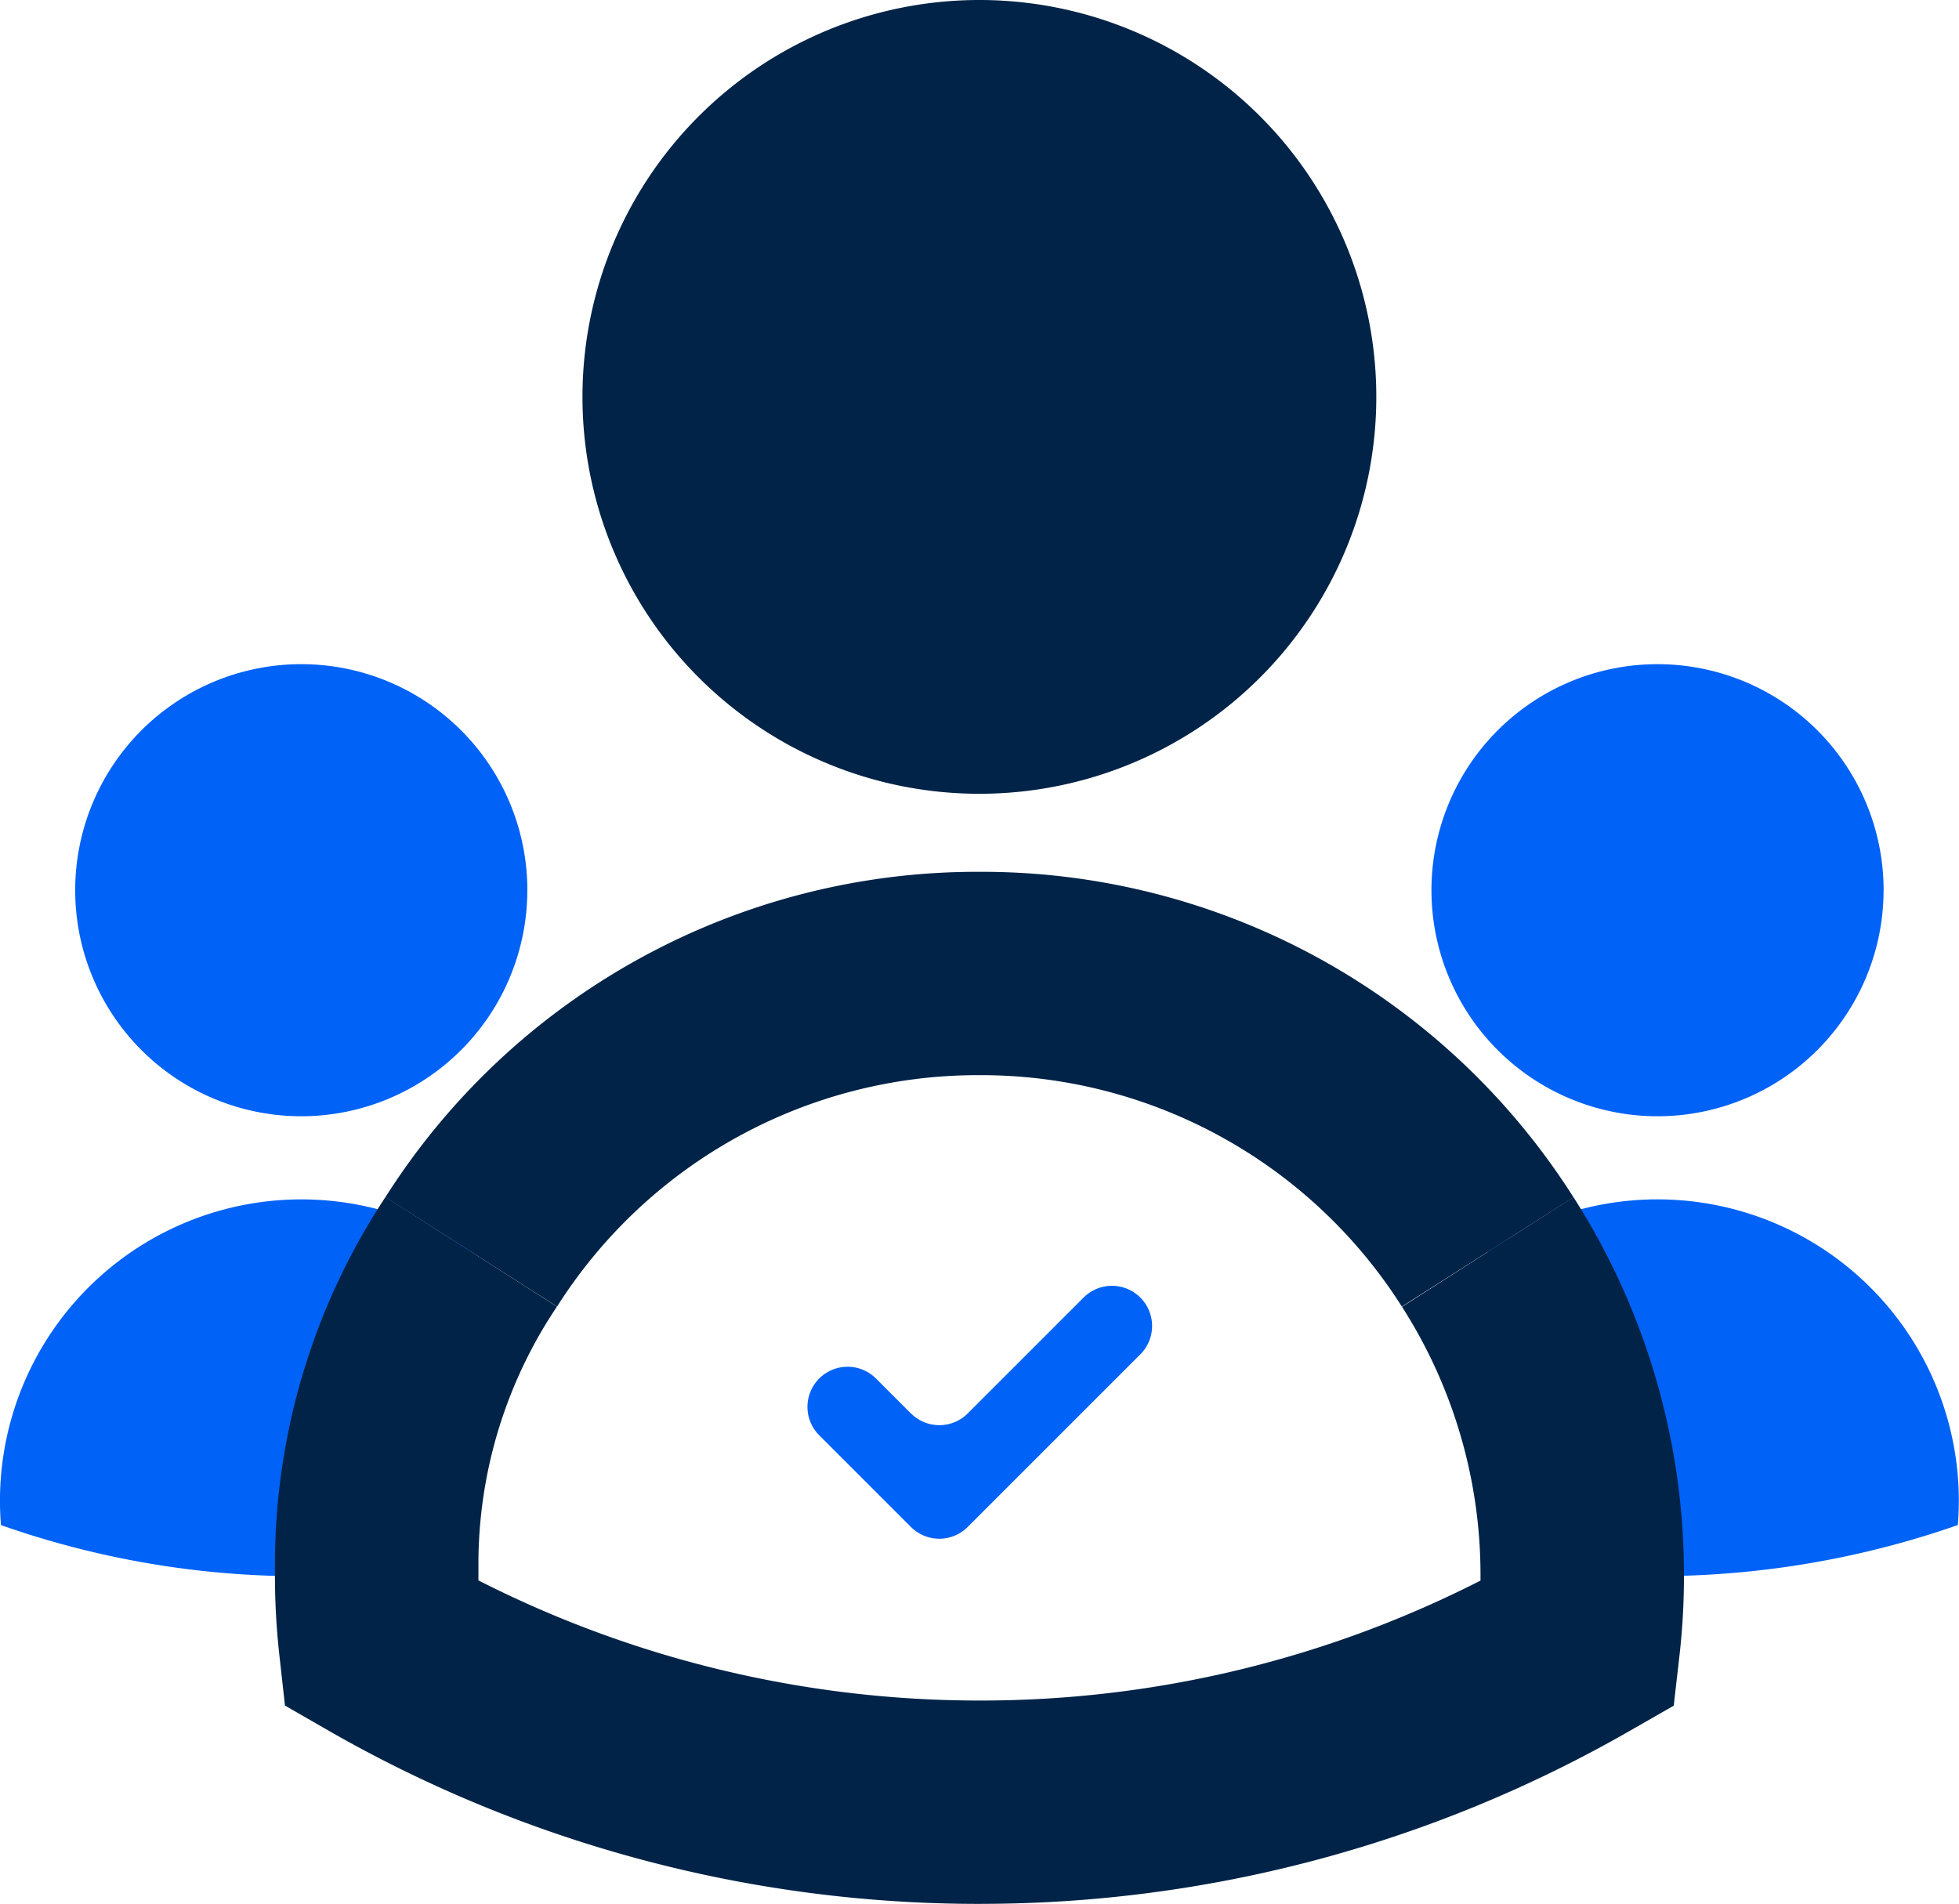 <svg xmlns="http://www.w3.org/2000/svg" xmlns:xlink="http://www.w3.org/1999/xlink" width="52.568" height="51.094" viewBox="0 0 52.568 51.094">
  <defs>
    <clipPath id="clip-path">
      <rect id="Rectangle_965" data-name="Rectangle 965" width="52.568" height="51.094" fill="none"/>
    </clipPath>
  </defs>
  <g id="alab-equiped-team-icon" transform="translate(0 0)">
    <g id="Group_1374" data-name="Group 1374" transform="translate(0 0)" clip-path="url(#clip-path)">
      <path id="Path_1208" data-name="Path 1208" d="M70.619,64.924A24.514,24.514,0,0,0,80.7,63.633,8.087,8.087,0,0,0,68.082,56.3" transform="translate(-28.163 -22.707)" fill="#0062f6"/>
      <path id="Path_1209" data-name="Path 1209" d="M44.914,51.567a13.37,13.37,0,0,0-11.325-6.21h-.016a13.37,13.37,0,0,0-11.328,6.21L17.64,48.631A18.807,18.807,0,0,1,33.57,39.9h.022a18.805,18.805,0,0,1,15.928,8.735Z" transform="translate(-7.297 -16.504)" fill="#002347"/>
      <path id="Path_1210" data-name="Path 1210" d="M12.646,56.305A8.087,8.087,0,0,0,.026,63.638a24.223,24.223,0,0,0,10.082,1.286" transform="translate(0 -22.71)" fill="#0062f6"/>
      <path id="Path_1211" data-name="Path 1211" d="M31.537,73.757H31.48a35.067,35.067,0,0,1-17.43-4.632l-1.2-.69-.153-1.377a19.284,19.284,0,0,1-.116-2.193v-.256a17.872,17.872,0,0,1,2.967-9.822l4.6,2.942a12.389,12.389,0,0,0-2.107,6.882v.26c0,.069,0,.137,0,.205A29.639,29.639,0,0,0,31.484,68.3h.047a29.52,29.52,0,0,0,13.4-3.219c0-.039,0-.077,0-.116v-.084a13.341,13.341,0,0,0-2.106-7.147l4.6-2.943A18.8,18.8,0,0,1,50.39,64.868v.093a18.564,18.564,0,0,1-.117,2.106l-.157,1.371-1.2.687a34.985,34.985,0,0,1-17.382,4.631" transform="translate(-5.203 -22.664)" fill="#002347"/>
      <path id="Path_1212" data-name="Path 1212" d="M47.959,10.651A10.651,10.651,0,1,1,37.308,0,10.651,10.651,0,0,1,47.959,10.651" transform="translate(-11.027 0)" fill="#002347"/>
      <path id="Path_1213" data-name="Path 1213" d="M77.644,36.467A6.066,6.066,0,1,1,71.579,30.4a6.066,6.066,0,0,1,6.066,6.066" transform="translate(-27.1 -12.576)" fill="#0062f6"/>
      <path id="Path_1214" data-name="Path 1214" d="M15.574,36.467A6.066,6.066,0,1,1,9.509,30.4a6.066,6.066,0,0,1,6.066,6.066" transform="translate(-1.424 -12.576)" fill="#0062f6"/>
      <path id="Path_1215" data-name="Path 1215" d="M39.724,62.284l-.947-.947a1.077,1.077,0,0,0-1.523,1.523l2.47,2.47a1.077,1.077,0,0,0,1.523,0l4.624-4.624a1.077,1.077,0,1,0-1.523-1.523l-3.1,3.1a1.078,1.078,0,0,1-1.523,0" transform="translate(-15.28 -24.352)" fill="#0062f6"/>
    </g>
  </g>
</svg>
